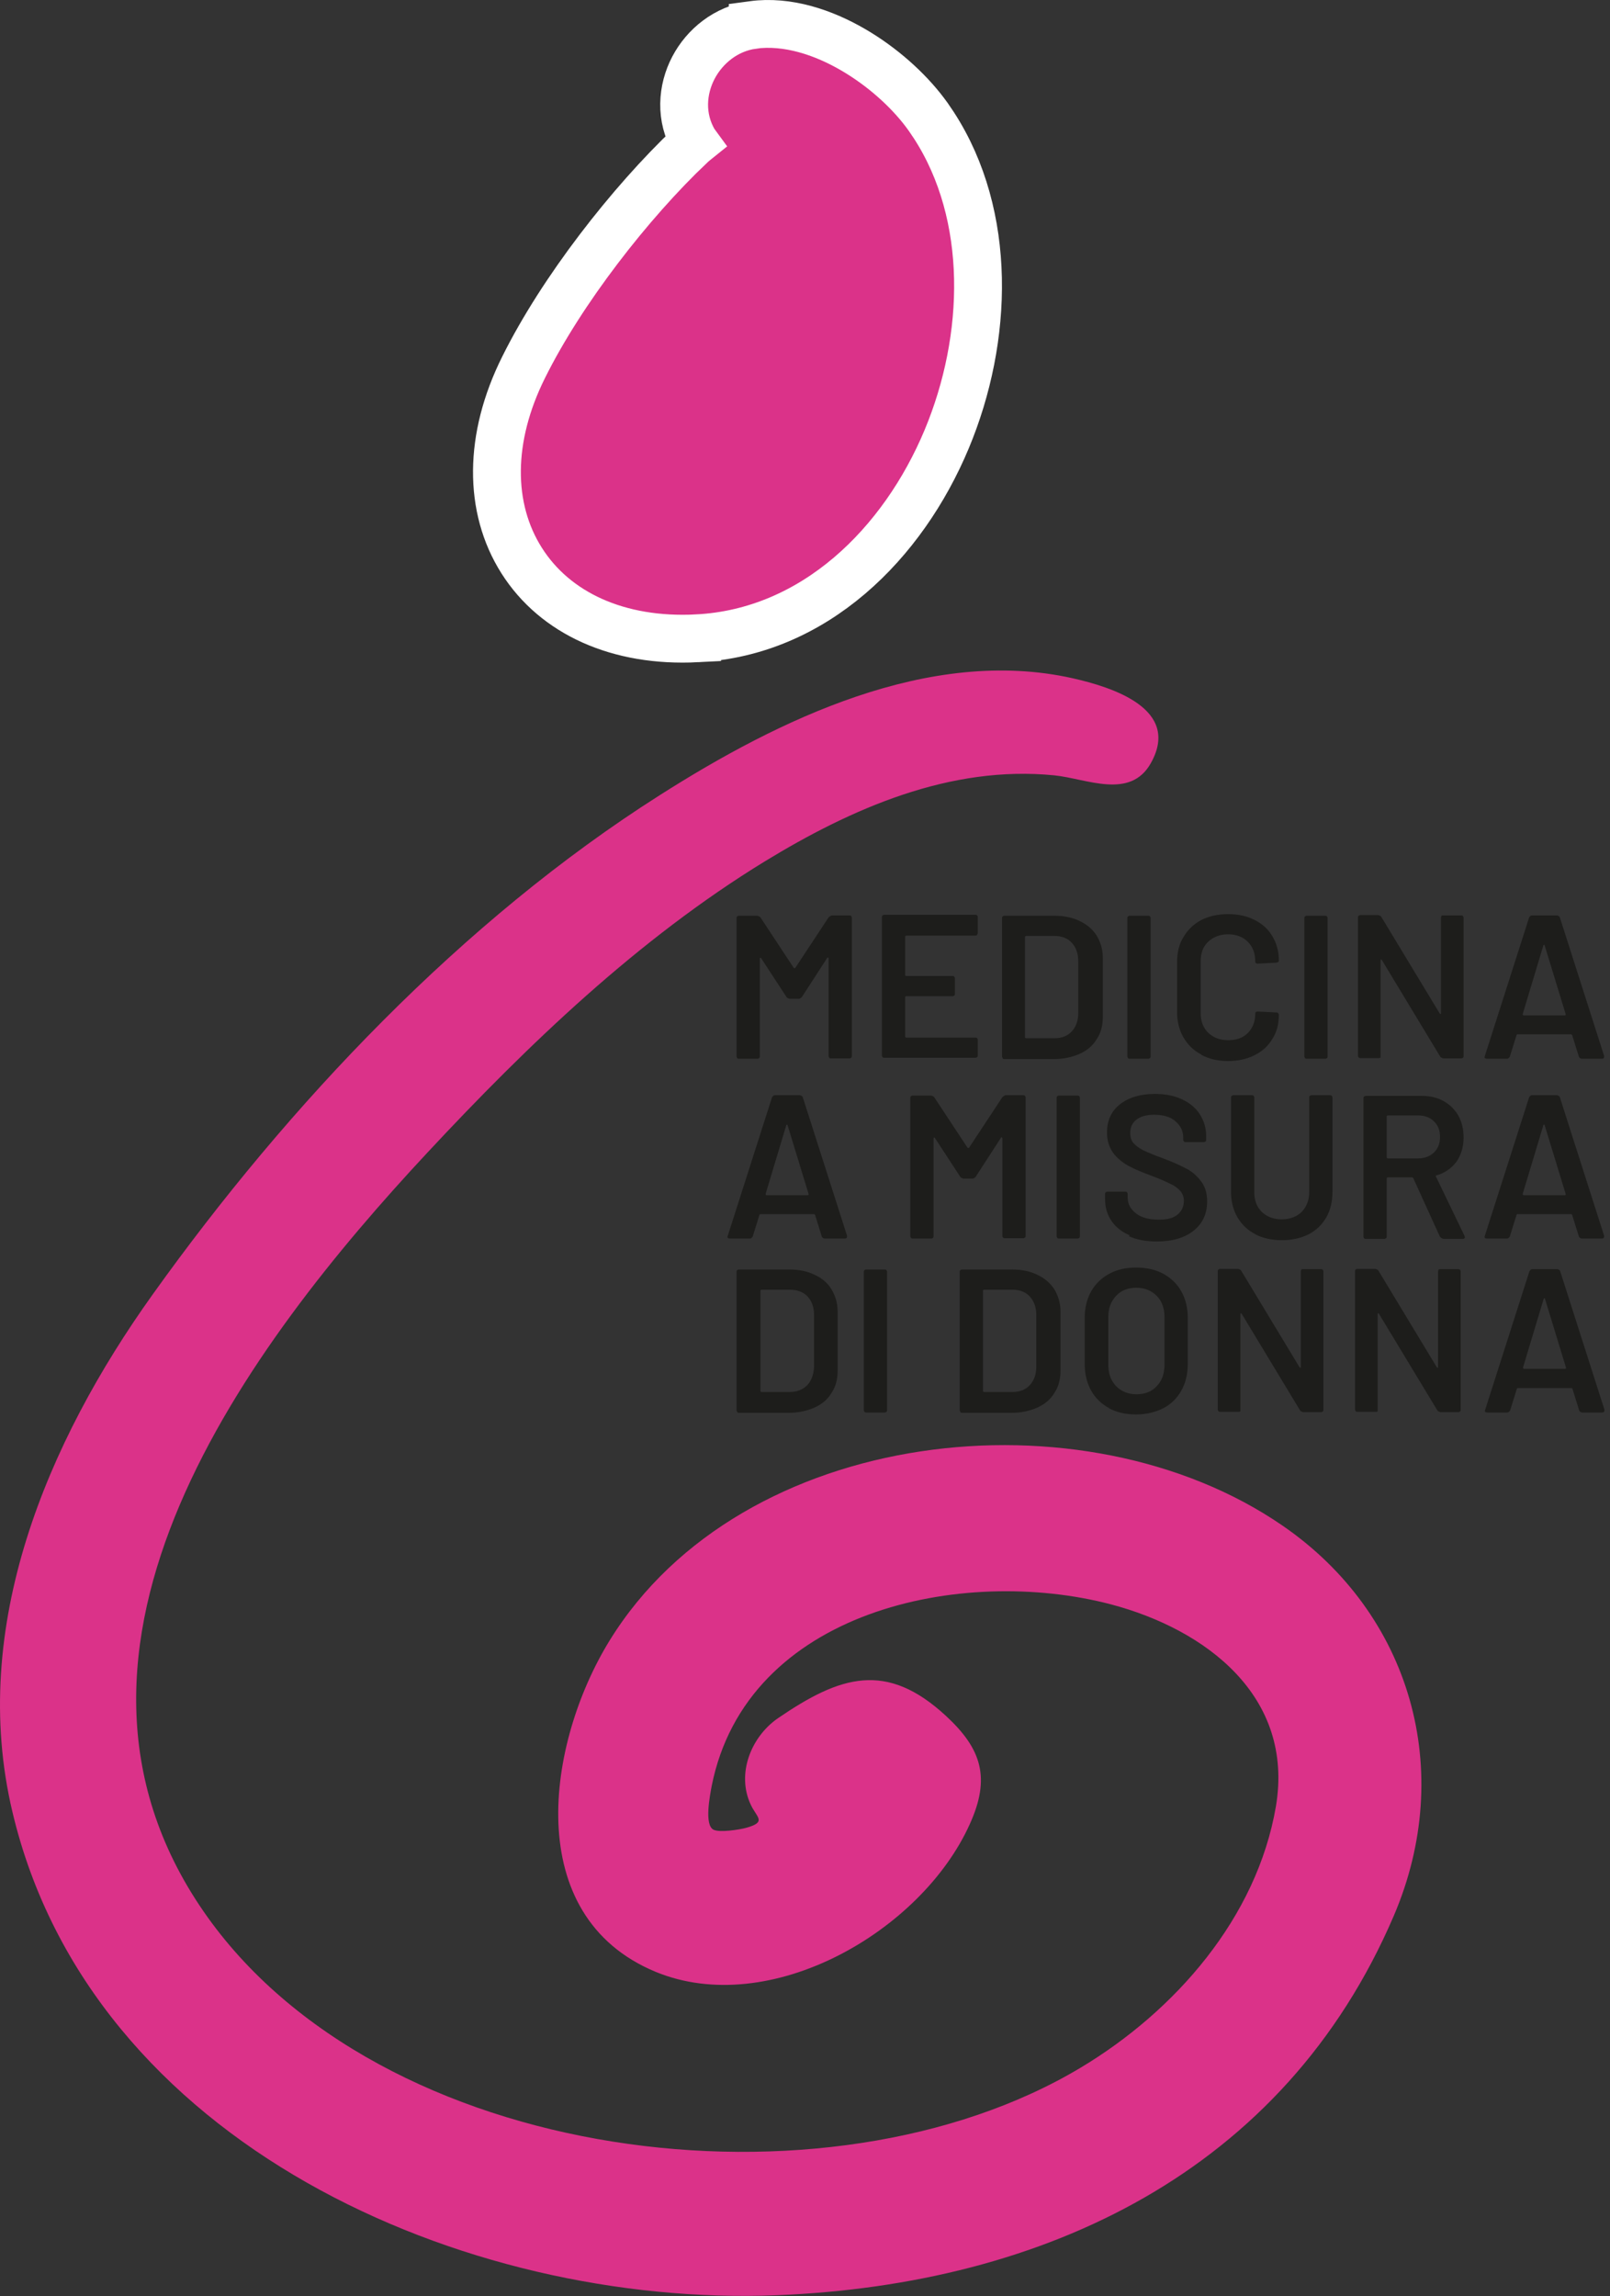 <svg width="101" height="144" viewBox="0 0 101 144" fill="none" xmlns="http://www.w3.org/2000/svg">
<rect x="0" y="0" width="101" height="144" fill="#333333" stroke="none"/>
<path d="M26.835 72.258C15.57 84.331 1.305 103.267 12.774 119.874C23.755 135.767 51.899 139.199 67.805 129.659C73.701 126.125 78.847 120.283 80.043 113.276C81.198 106.372 75.646 102.184 69.689 100.611C60.348 98.16 46.834 100.979 44.645 112.01C44.544 112.561 44.159 114.461 44.767 114.747C45.152 114.931 46.368 114.747 46.813 114.625C48.13 114.257 47.462 113.971 47.097 113.174C46.185 111.234 47.117 108.905 48.819 107.741C52.71 105.085 55.607 104.145 59.355 107.618C61.584 109.681 62.152 111.499 60.835 114.4C57.795 121.141 48.292 126.615 41.12 123.653C32.671 120.14 34.292 109.293 38.243 102.879C46.53 89.438 67.967 87.088 80.448 95.668C88.512 101.204 91.329 111.05 87.438 120.14C80.549 136.216 65.495 143.264 48.738 143.938C29.125 144.714 5.702 134.439 0.779 113.624C-1.977 102.021 2.967 90.418 9.572 81.185C18.082 69.276 29.023 57.714 41.383 49.87C48.799 45.151 58.282 40.514 67.298 42.536C69.73 43.088 74.106 44.436 72.201 47.848C70.905 50.176 68.169 48.828 66.143 48.624C59.599 47.97 53.398 50.707 47.948 54.037C40.046 58.878 33.137 65.497 26.835 72.258Z" fill="#DB3289"/>
<path d="M47.22 1.564C49.414 1.267 51.675 2.04 53.547 3.134C55.32 4.17 56.921 5.593 58.017 7.041L58.23 7.331L58.595 7.871C62.245 13.517 62.03 21.221 59.387 27.544C56.655 34.077 51.101 39.652 43.73 40.029L43.73 40.03C38.785 40.286 34.818 38.461 32.723 35.152C30.634 31.855 30.64 27.453 32.849 23.032C35.229 18.235 39.516 12.726 43.33 9.111L43.331 9.112C43.393 9.052 43.454 8.998 43.499 8.96C43.519 8.943 43.541 8.925 43.562 8.908L43.559 8.904C42.639 7.359 42.79 5.601 43.503 4.244C44.208 2.904 45.539 1.801 47.22 1.567V1.564Z" fill="#DB3289" stroke="white" stroke-width="3"/>
<path d="M52.122 57.408H53.297C53.297 57.408 53.378 57.408 53.398 57.448C53.419 57.489 53.439 57.51 53.439 57.551V66.232C53.439 66.232 53.439 66.314 53.398 66.334C53.358 66.355 53.338 66.375 53.297 66.375H52.122C52.122 66.375 52.041 66.375 52.021 66.334C52.001 66.293 51.98 66.273 51.98 66.232V60.104C51.98 60.104 51.98 60.063 51.94 60.043C51.94 60.043 51.899 60.043 51.899 60.063L50.298 62.535C50.298 62.535 50.197 62.637 50.116 62.637H49.529C49.529 62.637 49.387 62.596 49.346 62.535L47.745 60.084C47.745 60.084 47.725 60.043 47.705 60.063C47.685 60.063 47.664 60.084 47.664 60.124V66.253C47.664 66.253 47.664 66.334 47.624 66.355C47.583 66.375 47.563 66.396 47.523 66.396H46.347C46.347 66.396 46.266 66.396 46.246 66.355C46.226 66.314 46.206 66.293 46.206 66.253V57.571C46.206 57.571 46.206 57.489 46.246 57.469C46.287 57.448 46.307 57.428 46.347 57.428H47.523C47.523 57.428 47.664 57.469 47.705 57.53L49.792 60.696C49.792 60.696 49.832 60.717 49.853 60.717C49.853 60.717 49.873 60.717 49.893 60.696L51.98 57.53C51.98 57.53 52.081 57.428 52.163 57.428L52.122 57.408Z" fill="#1D1D1B"/>
<path d="M61.301 58.633C61.301 58.633 61.24 58.674 61.199 58.674H56.843C56.843 58.674 56.782 58.694 56.782 58.735V61.146C56.782 61.146 56.803 61.207 56.843 61.207H59.761C59.761 61.207 59.842 61.207 59.862 61.248C59.882 61.289 59.903 61.309 59.903 61.35V62.331C59.903 62.331 59.903 62.412 59.862 62.433C59.822 62.453 59.801 62.474 59.761 62.474H56.843C56.843 62.474 56.782 62.494 56.782 62.535V65.007C56.782 65.007 56.803 65.068 56.843 65.068H61.199C61.199 65.068 61.28 65.068 61.301 65.109C61.321 65.15 61.341 65.17 61.341 65.211V66.191C61.341 66.191 61.341 66.273 61.301 66.293C61.26 66.314 61.24 66.334 61.199 66.334H55.465C55.465 66.334 55.384 66.334 55.364 66.293C55.344 66.253 55.323 66.232 55.323 66.191V57.51C55.323 57.51 55.323 57.428 55.364 57.408C55.404 57.387 55.425 57.367 55.465 57.367H61.199C61.199 57.367 61.28 57.367 61.301 57.408C61.321 57.448 61.341 57.469 61.341 57.51V58.49C61.341 58.49 61.341 58.572 61.301 58.592V58.633Z" fill="#1D1D1B"/>
<path d="M62.901 66.355C62.901 66.355 62.861 66.293 62.861 66.253V57.571C62.861 57.571 62.861 57.489 62.901 57.469C62.942 57.448 62.962 57.428 63.003 57.428H66.123C66.731 57.428 67.258 57.53 67.724 57.755C68.19 57.98 68.534 58.266 68.798 58.674C69.041 59.083 69.183 59.532 69.183 60.063V63.781C69.183 64.312 69.061 64.782 68.798 65.17C68.554 65.579 68.19 65.885 67.724 66.089C67.258 66.293 66.731 66.416 66.123 66.416H63.003C63.003 66.416 62.922 66.416 62.901 66.375V66.355ZM64.38 65.109H66.163C66.609 65.109 66.974 64.966 67.237 64.68C67.501 64.394 67.643 64.006 67.643 63.536V60.288C67.643 59.798 67.501 59.41 67.237 59.123C66.974 58.837 66.609 58.694 66.143 58.694H64.36C64.36 58.694 64.299 58.715 64.299 58.756V65.047C64.299 65.047 64.32 65.109 64.36 65.109H64.38Z" fill="#1D1D1B"/>
<path d="M70.763 66.355C70.763 66.355 70.722 66.293 70.722 66.253V57.571C70.722 57.571 70.722 57.489 70.763 57.469C70.803 57.448 70.824 57.428 70.864 57.428H72.039C72.039 57.428 72.121 57.428 72.141 57.469C72.161 57.51 72.181 57.53 72.181 57.571V66.253C72.181 66.253 72.181 66.334 72.141 66.355C72.1 66.375 72.08 66.396 72.039 66.396H70.864C70.864 66.396 70.783 66.396 70.763 66.355Z" fill="#1D1D1B"/>
<path d="M75.362 66.13C74.876 65.885 74.511 65.517 74.248 65.068C73.985 64.618 73.843 64.087 73.843 63.495V60.329C73.843 59.736 73.964 59.205 74.248 58.756C74.511 58.306 74.876 57.959 75.362 57.694C75.849 57.448 76.416 57.326 77.044 57.326C77.672 57.326 78.24 57.448 78.706 57.694C79.192 57.939 79.557 58.266 79.82 58.715C80.083 59.144 80.225 59.655 80.225 60.227C80.225 60.267 80.225 60.308 80.185 60.329C80.144 60.349 80.124 60.37 80.083 60.37L78.908 60.431C78.807 60.431 78.746 60.39 78.746 60.288C78.746 59.777 78.584 59.369 78.28 59.062C77.976 58.756 77.551 58.592 77.044 58.592C76.538 58.592 76.112 58.756 75.788 59.062C75.464 59.369 75.322 59.777 75.322 60.288V63.556C75.322 64.046 75.484 64.455 75.788 64.761C76.112 65.068 76.517 65.231 77.044 65.231C77.571 65.231 77.976 65.088 78.28 64.782C78.584 64.475 78.746 64.067 78.746 63.577C78.746 63.474 78.787 63.434 78.908 63.434L80.083 63.495C80.083 63.495 80.165 63.495 80.185 63.536C80.205 63.556 80.225 63.597 80.225 63.617C80.225 64.21 80.104 64.721 79.82 65.15C79.557 65.599 79.192 65.926 78.706 66.171C78.219 66.416 77.672 66.539 77.044 66.539C76.416 66.539 75.849 66.416 75.362 66.15V66.13Z" fill="#1D1D1B"/>
<path d="M81.867 66.355C81.867 66.355 81.826 66.293 81.826 66.253V57.571C81.826 57.571 81.826 57.489 81.867 57.469C81.907 57.448 81.927 57.428 81.968 57.428H83.143C83.143 57.428 83.224 57.428 83.244 57.469C83.264 57.51 83.285 57.53 83.285 57.571V66.253C83.285 66.253 83.285 66.334 83.244 66.355C83.204 66.375 83.183 66.396 83.143 66.396H81.968C81.968 66.396 81.887 66.396 81.867 66.355Z" fill="#1D1D1B"/>
<path d="M90.397 57.448C90.397 57.448 90.457 57.408 90.498 57.408H91.673C91.673 57.408 91.754 57.408 91.774 57.448C91.795 57.489 91.815 57.51 91.815 57.551V66.232C91.815 66.232 91.815 66.314 91.774 66.334C91.734 66.355 91.714 66.375 91.673 66.375H90.538C90.538 66.375 90.397 66.334 90.356 66.273L86.689 60.206C86.689 60.206 86.648 60.165 86.628 60.165C86.628 60.165 86.608 60.186 86.608 60.227V66.212C86.608 66.212 86.608 66.293 86.608 66.314C86.608 66.334 86.547 66.355 86.506 66.355H85.331C85.331 66.355 85.25 66.355 85.23 66.314C85.21 66.273 85.189 66.253 85.189 66.212V57.53C85.189 57.53 85.189 57.448 85.23 57.428C85.27 57.408 85.291 57.387 85.331 57.387H86.466C86.466 57.387 86.608 57.428 86.648 57.489L90.316 63.556C90.316 63.556 90.356 63.597 90.376 63.597C90.376 63.597 90.397 63.577 90.397 63.536V57.551C90.397 57.551 90.397 57.469 90.437 57.448H90.397Z" fill="#1D1D1B"/>
<path d="M99.049 66.273L98.623 64.904C98.623 64.904 98.582 64.864 98.562 64.864H95.199C95.199 64.864 95.158 64.864 95.138 64.904L94.713 66.273C94.713 66.273 94.631 66.396 94.55 66.396H93.274C93.274 66.396 93.193 66.396 93.152 66.355C93.112 66.314 93.132 66.273 93.152 66.212L95.928 57.53C95.928 57.53 96.009 57.408 96.09 57.408H97.691C97.691 57.408 97.833 57.449 97.853 57.53L100.629 66.212C100.629 66.212 100.629 66.253 100.629 66.273C100.629 66.355 100.588 66.396 100.487 66.396H99.211C99.211 66.396 99.069 66.355 99.049 66.273ZM95.584 63.679H98.177C98.177 63.679 98.238 63.658 98.218 63.597L96.901 59.287C96.901 59.287 96.88 59.246 96.86 59.246C96.86 59.246 96.84 59.246 96.82 59.287L95.523 63.597C95.523 63.597 95.523 63.679 95.584 63.679Z" fill="#1D1D1B"/>
<path d="M51.555 77.549L51.129 76.18C51.129 76.18 51.089 76.139 51.068 76.139H47.705C47.705 76.139 47.664 76.139 47.644 76.18L47.219 77.549C47.219 77.549 47.138 77.671 47.057 77.671H45.78C45.78 77.671 45.699 77.671 45.658 77.631C45.618 77.59 45.638 77.549 45.658 77.488L48.434 68.806C48.434 68.806 48.515 68.683 48.596 68.683H50.197C50.197 68.683 50.339 68.724 50.359 68.806L53.135 77.488C53.135 77.488 53.135 77.528 53.135 77.549C53.135 77.631 53.095 77.671 52.993 77.671H51.717C51.717 77.671 51.575 77.631 51.555 77.549ZM48.09 74.955H50.684C50.684 74.955 50.744 74.934 50.724 74.873L49.407 70.563C49.407 70.563 49.387 70.522 49.366 70.522C49.366 70.522 49.346 70.522 49.326 70.563L48.029 74.873C48.029 74.873 48.029 74.955 48.09 74.955Z" fill="#1D1D1B"/>
<path d="M63.023 68.683H64.198C64.198 68.683 64.279 68.683 64.299 68.724C64.32 68.765 64.34 68.786 64.34 68.826V77.508C64.34 77.508 64.34 77.59 64.299 77.61C64.259 77.631 64.239 77.651 64.198 77.651H63.023C63.023 77.651 62.942 77.651 62.922 77.61C62.901 77.569 62.881 77.549 62.881 77.508V71.38C62.881 71.38 62.881 71.339 62.84 71.319C62.84 71.319 62.8 71.319 62.8 71.339L61.199 73.811C61.199 73.811 61.098 73.913 61.017 73.913H60.429C60.429 73.913 60.288 73.872 60.247 73.811L58.646 71.359C58.646 71.359 58.626 71.319 58.606 71.339C58.586 71.339 58.565 71.359 58.565 71.4V77.528C58.565 77.528 58.565 77.61 58.525 77.631C58.484 77.651 58.464 77.671 58.423 77.671H57.248C57.248 77.671 57.167 77.671 57.147 77.631C57.127 77.59 57.106 77.569 57.106 77.528V68.847C57.106 68.847 57.106 68.765 57.147 68.745C57.188 68.724 57.208 68.704 57.248 68.704H58.423C58.423 68.704 58.565 68.745 58.606 68.806L60.693 71.972C60.693 71.972 60.733 71.993 60.754 71.993C60.754 71.993 60.774 71.993 60.794 71.972L62.881 68.806C62.881 68.806 62.982 68.704 63.063 68.704L63.023 68.683Z" fill="#1D1D1B"/>
<path d="M66.326 77.631C66.326 77.631 66.285 77.569 66.285 77.528V68.847C66.285 68.847 66.285 68.765 66.326 68.745C66.366 68.724 66.386 68.704 66.427 68.704H67.602C67.602 68.704 67.683 68.704 67.703 68.745C67.724 68.786 67.744 68.806 67.744 68.847V77.528C67.744 77.528 67.744 77.61 67.703 77.631C67.663 77.651 67.643 77.671 67.602 77.671H66.427C66.427 77.671 66.346 77.671 66.326 77.631Z" fill="#1D1D1B"/>
<path d="M70.864 77.467C70.378 77.263 69.993 76.957 69.73 76.569C69.466 76.18 69.324 75.731 69.324 75.2V74.873C69.324 74.873 69.324 74.791 69.365 74.771C69.405 74.75 69.426 74.73 69.466 74.73H70.601C70.601 74.73 70.682 74.73 70.702 74.771C70.722 74.812 70.743 74.832 70.743 74.873V75.118C70.743 75.506 70.925 75.833 71.269 76.099C71.614 76.364 72.1 76.487 72.708 76.487C73.235 76.487 73.62 76.385 73.883 76.16C74.147 75.935 74.268 75.649 74.268 75.302C74.268 75.057 74.187 74.853 74.045 74.689C73.903 74.526 73.701 74.362 73.417 74.24C73.154 74.097 72.749 73.933 72.222 73.729C71.614 73.504 71.128 73.3 70.763 73.096C70.398 72.891 70.074 72.626 69.831 72.299C69.588 71.952 69.446 71.543 69.446 71.033C69.446 70.277 69.709 69.684 70.256 69.255C70.803 68.826 71.533 68.602 72.445 68.602C73.073 68.602 73.64 68.704 74.126 68.929C74.613 69.153 74.998 69.46 75.261 69.868C75.525 70.277 75.666 70.726 75.666 71.257V71.482C75.666 71.482 75.666 71.564 75.626 71.584C75.585 71.605 75.565 71.625 75.525 71.625H74.37C74.37 71.625 74.288 71.625 74.268 71.584C74.248 71.543 74.228 71.523 74.228 71.482V71.339C74.228 70.93 74.066 70.604 73.741 70.318C73.417 70.032 72.972 69.909 72.384 69.909C71.918 69.909 71.553 70.011 71.29 70.216C71.026 70.42 70.905 70.685 70.905 71.053C70.905 71.319 70.966 71.523 71.107 71.686C71.249 71.85 71.452 71.993 71.715 72.136C71.979 72.258 72.404 72.442 72.972 72.646C73.579 72.871 74.066 73.096 74.41 73.28C74.775 73.463 75.079 73.729 75.342 74.076C75.606 74.424 75.727 74.832 75.727 75.343C75.727 76.119 75.443 76.732 74.876 77.181C74.309 77.631 73.539 77.855 72.566 77.855C71.898 77.855 71.33 77.753 70.824 77.528L70.864 77.467Z" fill="#1D1D1B"/>
<path d="M78.766 77.406C78.28 77.161 77.915 76.814 77.632 76.344C77.368 75.894 77.226 75.363 77.226 74.75V68.826C77.226 68.826 77.226 68.745 77.267 68.724C77.308 68.704 77.328 68.683 77.368 68.683H78.543C78.543 68.683 78.624 68.683 78.645 68.724C78.665 68.765 78.685 68.786 78.685 68.826V74.771C78.685 75.281 78.847 75.69 79.151 75.996C79.475 76.303 79.881 76.466 80.407 76.466C80.934 76.466 81.34 76.303 81.664 75.996C81.968 75.67 82.13 75.261 82.13 74.771V68.826C82.13 68.826 82.13 68.745 82.17 68.724C82.191 68.704 82.231 68.683 82.272 68.683H83.447C83.447 68.683 83.528 68.683 83.548 68.724C83.568 68.765 83.589 68.786 83.589 68.826V74.75C83.589 75.343 83.467 75.874 83.204 76.344C82.94 76.793 82.576 77.161 82.089 77.406C81.603 77.651 81.036 77.774 80.407 77.774C79.779 77.774 79.232 77.651 78.746 77.406H78.766Z" fill="#1D1D1B"/>
<path d="M90.336 77.569L88.654 73.872C88.654 73.872 88.614 73.831 88.573 73.831H87.053C87.053 73.831 86.993 73.852 86.993 73.892V77.549C86.993 77.549 86.993 77.631 86.952 77.651C86.912 77.671 86.891 77.692 86.851 77.692H85.676C85.676 77.692 85.595 77.692 85.574 77.651C85.554 77.61 85.534 77.59 85.534 77.549V68.867C85.534 68.867 85.534 68.785 85.574 68.765C85.615 68.745 85.635 68.724 85.676 68.724H89.181C89.708 68.724 90.153 68.826 90.559 69.051C90.964 69.276 91.268 69.582 91.491 69.97C91.714 70.379 91.815 70.828 91.815 71.339C91.815 71.931 91.653 72.442 91.369 72.851C91.065 73.259 90.64 73.566 90.113 73.709C90.113 73.709 90.093 73.709 90.073 73.729V73.77L91.876 77.508C91.876 77.508 91.896 77.569 91.896 77.59C91.896 77.651 91.856 77.692 91.754 77.692H90.538C90.538 77.692 90.397 77.651 90.356 77.569H90.336ZM86.993 70.032V72.585C86.993 72.585 87.013 72.646 87.053 72.646H88.958C89.363 72.646 89.688 72.524 89.951 72.279C90.214 72.034 90.336 71.707 90.336 71.298C90.336 70.889 90.214 70.563 89.951 70.318C89.708 70.072 89.363 69.95 88.958 69.95H87.053C87.053 69.95 86.993 69.97 86.993 70.011V70.032Z" fill="#1D1D1B"/>
<path d="M99.049 77.549L98.623 76.18C98.623 76.18 98.582 76.139 98.562 76.139H95.199C95.199 76.139 95.158 76.139 95.138 76.18L94.713 77.549C94.713 77.549 94.631 77.671 94.55 77.671H93.274C93.274 77.671 93.193 77.671 93.152 77.631C93.112 77.59 93.132 77.549 93.152 77.488L95.928 68.806C95.928 68.806 96.009 68.683 96.09 68.683H97.691C97.691 68.683 97.833 68.724 97.853 68.806L100.629 77.488C100.629 77.488 100.629 77.528 100.629 77.549C100.629 77.631 100.588 77.671 100.487 77.671H99.211C99.211 77.671 99.069 77.631 99.049 77.549ZM95.584 74.955H98.177C98.177 74.955 98.238 74.934 98.218 74.873L96.901 70.563C96.901 70.563 96.88 70.522 96.86 70.522C96.86 70.522 96.84 70.522 96.82 70.563L95.523 74.873C95.523 74.873 95.523 74.955 95.584 74.955Z" fill="#1D1D1B"/>
<path d="M46.246 88.539C46.246 88.539 46.206 88.478 46.206 88.437V79.755C46.206 79.755 46.206 79.673 46.246 79.653C46.287 79.632 46.307 79.612 46.347 79.612H49.488C50.096 79.612 50.643 79.714 51.089 79.939C51.555 80.143 51.919 80.45 52.163 80.858C52.406 81.267 52.547 81.716 52.547 82.247V85.965C52.547 86.496 52.426 86.966 52.163 87.354C51.919 87.763 51.555 88.069 51.089 88.273C50.623 88.478 50.096 88.6 49.488 88.6H46.347C46.347 88.6 46.266 88.6 46.246 88.559V88.539ZM47.745 87.293H49.549C49.995 87.293 50.359 87.15 50.643 86.864C50.906 86.578 51.048 86.19 51.068 85.72V82.472C51.068 81.982 50.927 81.594 50.663 81.308C50.4 81.022 50.015 80.879 49.549 80.879H47.766C47.766 80.879 47.705 80.899 47.705 80.94V87.231C47.705 87.231 47.725 87.293 47.766 87.293H47.745Z" fill="#1D1D1B"/>
<path d="M54.229 88.539C54.229 88.539 54.189 88.478 54.189 88.437V79.755C54.189 79.755 54.189 79.673 54.229 79.653C54.27 79.632 54.29 79.612 54.331 79.612H55.506C55.506 79.612 55.587 79.612 55.607 79.653C55.627 79.694 55.648 79.714 55.648 79.755V88.437C55.648 88.437 55.648 88.518 55.607 88.539C55.566 88.559 55.546 88.58 55.506 88.58H54.331C54.331 88.58 54.249 88.58 54.229 88.539Z" fill="#1D1D1B"/>
<path d="M60.247 88.539C60.247 88.539 60.206 88.478 60.206 88.437V79.755C60.206 79.755 60.206 79.673 60.247 79.653C60.288 79.632 60.308 79.612 60.348 79.612H63.469C64.077 79.612 64.603 79.714 65.069 79.939C65.535 80.164 65.88 80.45 66.143 80.858C66.386 81.267 66.528 81.716 66.528 82.247V85.965C66.528 86.496 66.407 86.966 66.143 87.354C65.9 87.763 65.535 88.069 65.069 88.273C64.603 88.478 64.077 88.6 63.469 88.6H60.348C60.348 88.6 60.267 88.6 60.247 88.559V88.539ZM61.746 87.293H63.529C63.975 87.293 64.34 87.15 64.603 86.864C64.867 86.578 65.009 86.19 65.009 85.72V82.472C65.009 81.982 64.867 81.594 64.603 81.308C64.34 81.022 63.975 80.879 63.509 80.879H61.726C61.726 80.879 61.665 80.899 61.665 80.94V87.231C61.665 87.231 61.686 87.293 61.726 87.293H61.746Z" fill="#1D1D1B"/>
<path d="M69.588 88.314C69.102 88.049 68.716 87.681 68.453 87.211C68.19 86.741 68.048 86.169 68.048 85.556V82.615C68.048 82.002 68.19 81.451 68.453 80.981C68.716 80.511 69.102 80.143 69.588 79.878C70.074 79.612 70.641 79.49 71.269 79.49C71.898 79.49 72.485 79.612 72.972 79.878C73.458 80.143 73.843 80.511 74.106 80.981C74.37 81.451 74.511 82.002 74.511 82.615V85.556C74.511 86.19 74.37 86.741 74.106 87.211C73.843 87.681 73.458 88.069 72.972 88.314C72.485 88.559 71.918 88.702 71.269 88.702C70.621 88.702 70.074 88.58 69.567 88.314H69.588ZM72.566 86.925C72.89 86.598 73.052 86.149 73.052 85.597V82.594C73.052 82.043 72.89 81.594 72.566 81.267C72.242 80.94 71.817 80.756 71.29 80.756C70.763 80.756 70.337 80.919 70.013 81.267C69.689 81.614 69.527 82.043 69.527 82.594V85.597C69.527 86.149 69.689 86.578 70.013 86.925C70.337 87.252 70.763 87.436 71.29 87.436C71.817 87.436 72.262 87.272 72.566 86.925Z" fill="#1D1D1B"/>
<path d="M81.603 79.632C81.603 79.632 81.664 79.592 81.704 79.592H82.879C82.879 79.592 82.961 79.592 82.981 79.632C83.001 79.673 83.021 79.694 83.021 79.735V88.416C83.021 88.416 83.021 88.498 82.981 88.518C82.94 88.539 82.92 88.559 82.879 88.559H81.745C81.745 88.559 81.603 88.518 81.562 88.457L77.895 82.39C77.895 82.39 77.855 82.349 77.834 82.349C77.834 82.349 77.814 82.37 77.814 82.411V88.396C77.814 88.396 77.814 88.478 77.814 88.498C77.814 88.518 77.753 88.539 77.713 88.539H76.538C76.538 88.539 76.457 88.539 76.436 88.498C76.416 88.457 76.396 88.437 76.396 88.396V79.714C76.396 79.714 76.396 79.632 76.436 79.612C76.477 79.592 76.497 79.571 76.538 79.571H77.672C77.672 79.571 77.814 79.612 77.855 79.673L81.522 85.74C81.522 85.74 81.562 85.781 81.583 85.781C81.583 85.781 81.603 85.761 81.603 85.72V79.735C81.603 79.735 81.603 79.653 81.644 79.632H81.603Z" fill="#1D1D1B"/>
<path d="M90.214 79.632C90.214 79.632 90.275 79.592 90.316 79.592H91.491C91.491 79.592 91.572 79.592 91.592 79.632C91.612 79.673 91.633 79.694 91.633 79.735V88.416C91.633 88.416 91.633 88.498 91.592 88.518C91.552 88.539 91.531 88.559 91.491 88.559H90.356C90.356 88.559 90.214 88.518 90.174 88.457L86.506 82.39C86.506 82.39 86.466 82.349 86.445 82.349C86.445 82.349 86.425 82.37 86.425 82.411V88.396C86.425 88.396 86.425 88.478 86.425 88.498C86.425 88.518 86.365 88.539 86.324 88.539H85.149C85.149 88.539 85.068 88.539 85.047 88.498C85.027 88.457 85.007 88.437 85.007 88.396V79.714C85.007 79.714 85.007 79.632 85.047 79.612C85.088 79.592 85.108 79.571 85.149 79.571H86.284C86.284 79.571 86.425 79.612 86.466 79.673L90.133 85.74C90.133 85.74 90.174 85.781 90.194 85.781C90.194 85.781 90.214 85.761 90.214 85.72V79.735C90.214 79.735 90.214 79.653 90.255 79.632H90.214Z" fill="#1D1D1B"/>
<path d="M99.069 88.457L98.643 87.088C98.643 87.088 98.603 87.048 98.582 87.048H95.219C95.219 87.048 95.178 87.048 95.158 87.088L94.733 88.457C94.733 88.457 94.652 88.58 94.571 88.58H93.294C93.294 88.58 93.213 88.58 93.173 88.539C93.132 88.498 93.152 88.457 93.173 88.396L95.948 79.714C95.948 79.714 96.029 79.592 96.111 79.592H97.711C97.711 79.592 97.853 79.632 97.873 79.714L100.649 88.396C100.649 88.396 100.649 88.437 100.649 88.457C100.649 88.539 100.609 88.58 100.507 88.58H99.231C99.231 88.58 99.089 88.539 99.069 88.457ZM95.604 85.843H98.198C98.198 85.843 98.258 85.822 98.238 85.761L96.921 81.451C96.921 81.451 96.901 81.41 96.88 81.41C96.88 81.41 96.86 81.41 96.84 81.451L95.543 85.761C95.543 85.761 95.543 85.843 95.604 85.843Z" fill="#1D1D1B"/>
</svg>
